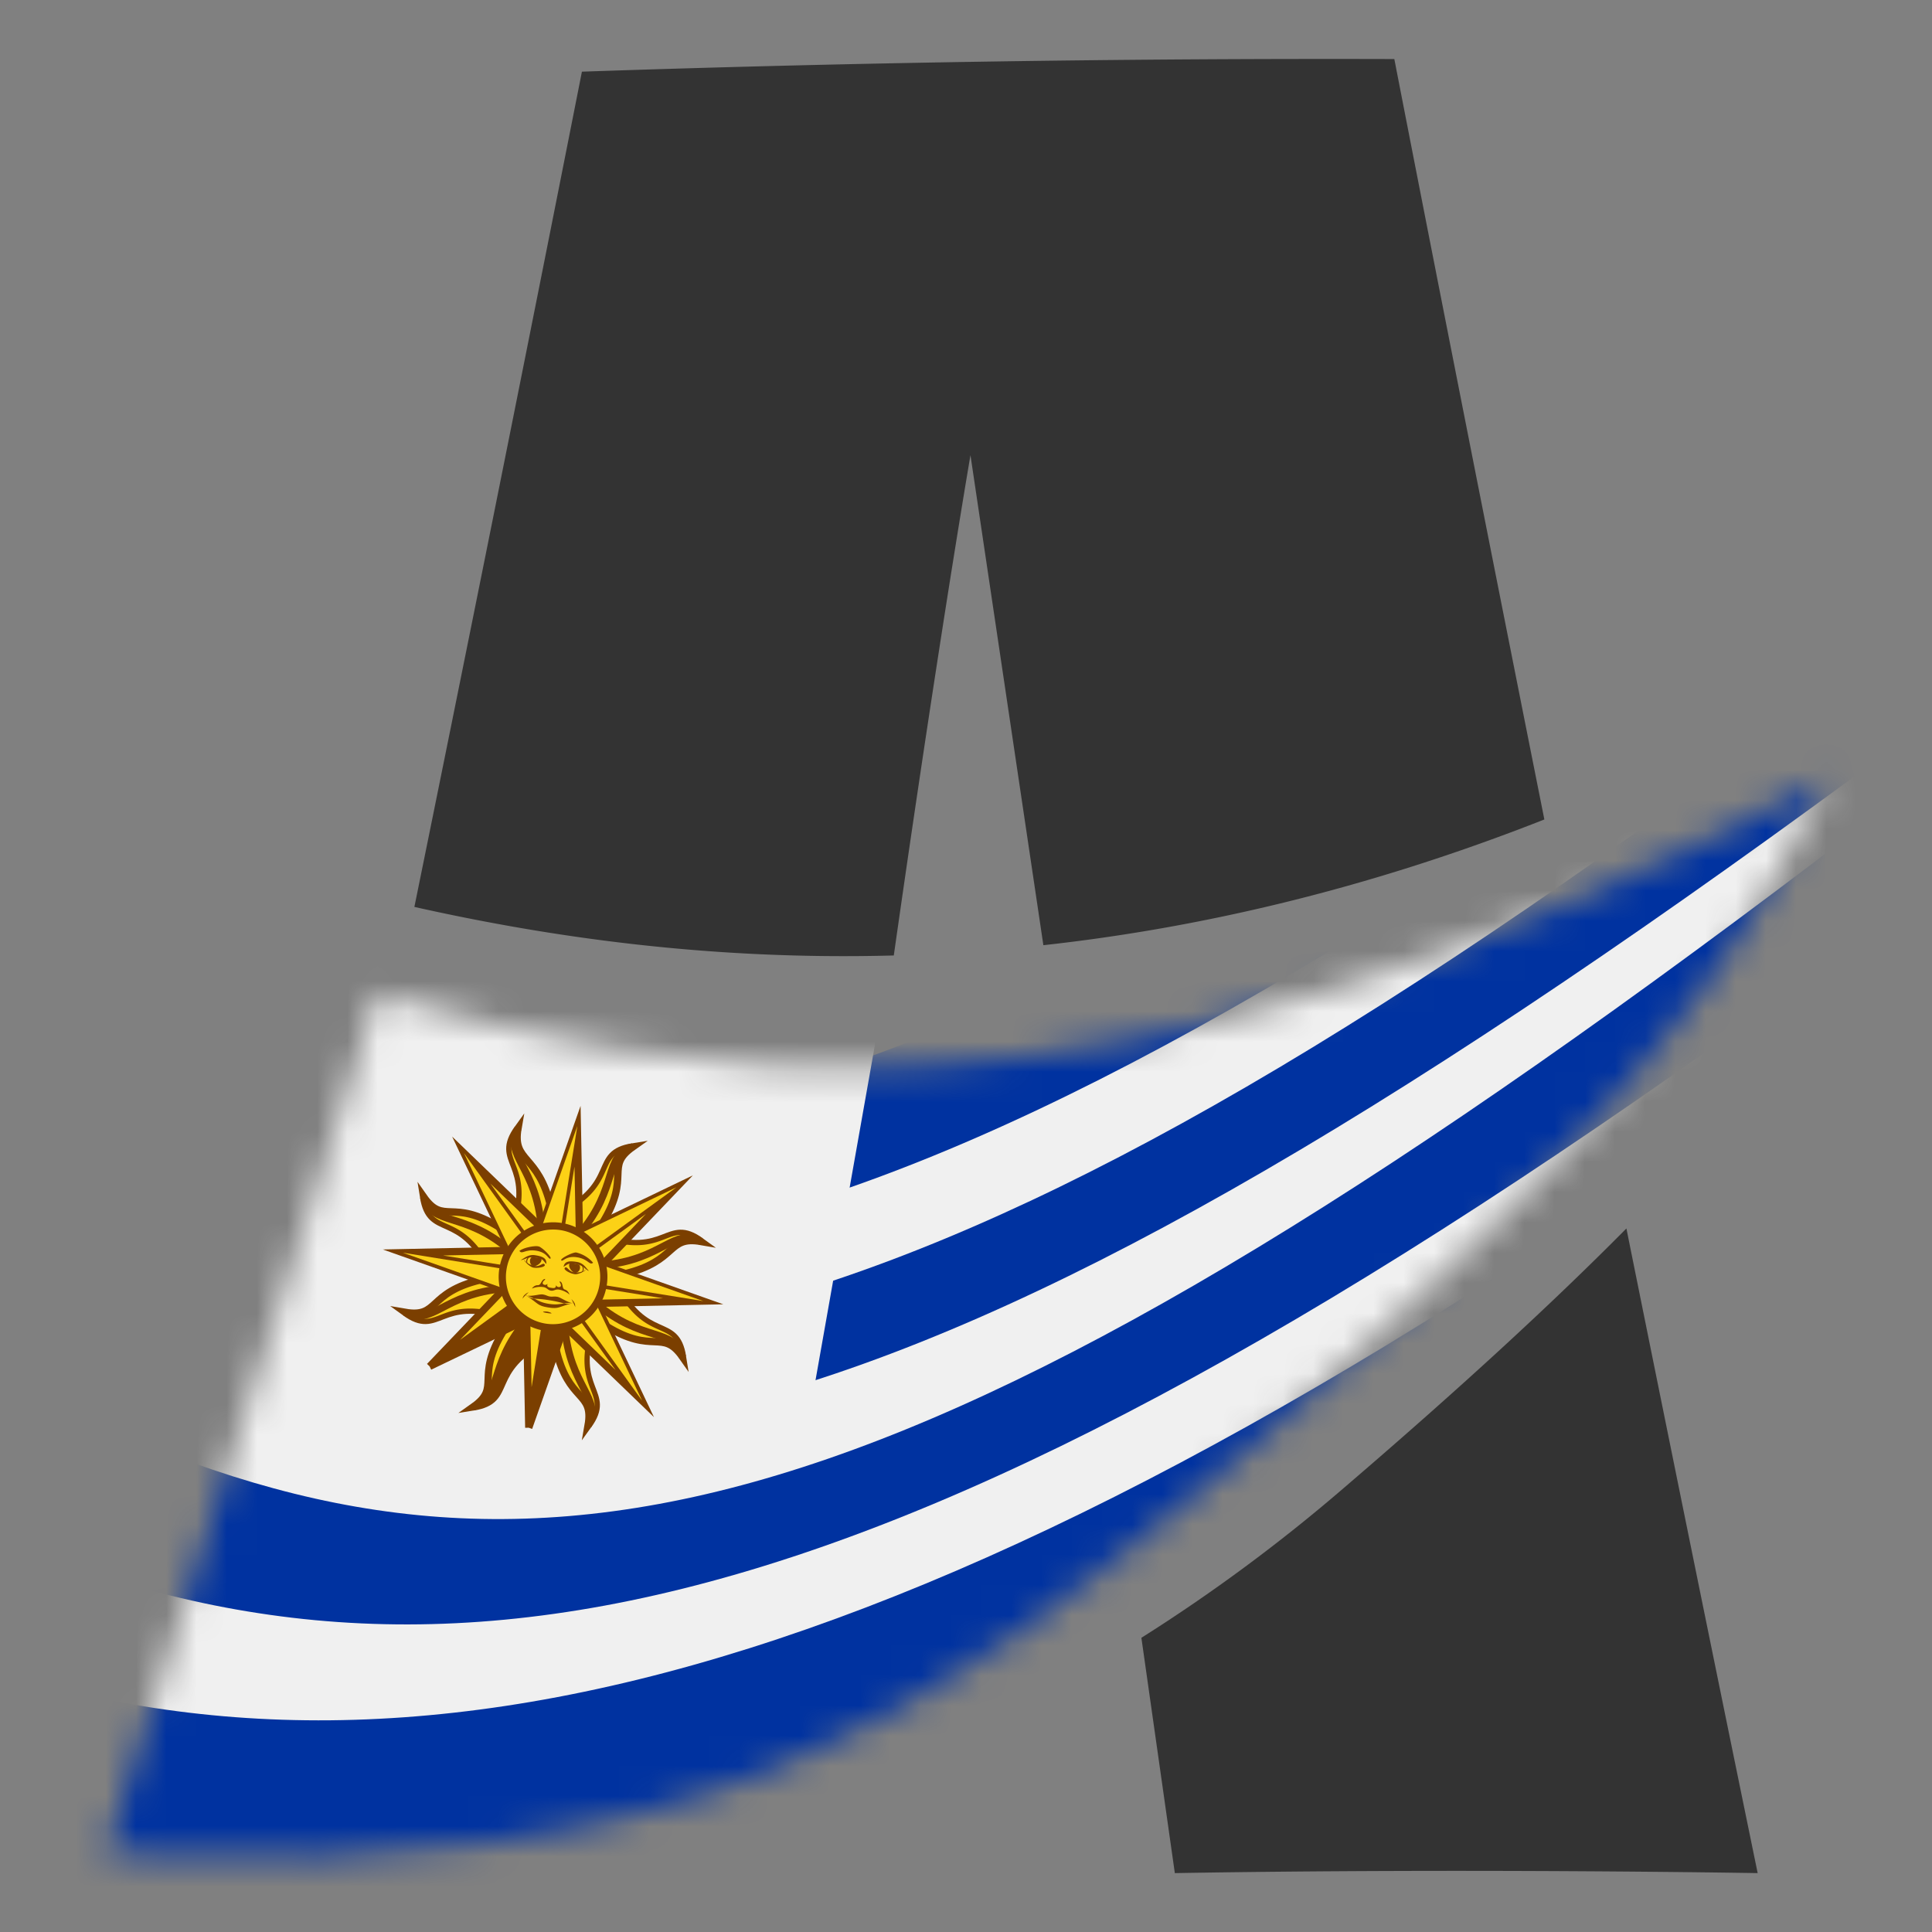 <svg xmlns="http://www.w3.org/2000/svg" width="64" height="64" fill="none"><rect width="100%" height="100%" fill="#808080" stroke="none"/><path fill="#333" d="M19.277 2.374a725 725 0 0 1 26.912-.418c.004.02 1.955 10.075 4.97 25.19-5.946 2.342-11.507 3.605-16.596 4.165l-2.415-16.233c-.57 3.361-1.479 9.13-2.54 16.573-6.21.17-11.567-.643-15.881-1.608 1.632-8.016 3.516-17.37 5.55-27.67"/><mask id="a" width="58" height="37" x="3" y="25" maskUnits="userSpaceOnUse" style="mask-type:alpha"><path fill="#006847" d="M60.5 25.81c-2.916 6.233-6.931 11.72-19.5 22.493-10.5 9-18 14.114-37.5 13.114l9-28.5c9.486 2.685 23.513 6.01 48-7.108"/></mask><g mask="url(#a)"><path fill="#0032A0" d="M3.394 35.604c15.648 4.673 28.93 2.264 60.9-22.582L48.468 46.776H1z"/><path fill="#F0F0F0" d="M3.435 39.088c15.748 6.172 29.866 2.137 64.413-24.171l-15.703 36H.848z"/><path fill="#0032A0" d="M3.394 42.604c15.648 4.673 28.93 2.264 60.9-22.582L48.468 53.776H1z"/><path fill="#F0F0F0" d="m5.5 25.917 25 .134-6 33.866h-19z"/><path fill="#F0F0F0" d="M3.435 45.088c15.748 6.172 29.866 2.137 64.413-24.171l-15.703 36H.848z"/><path fill="#0032A0" d="M5 47.93c14.573 5.829 27.638 2.018 59.606-22.828l-14.531 34H2.606z"/><path fill="#F0F0F0" d="M1.66 51.62c15.247 5.658 31.469 1.224 64.07-23.553L48.82 62.464H-.844z"/><path fill="#0032A0" d="M-1.047 55.065c15.047 5.14 33.196.559 62.228-20.811L45.495 64.917H-3.519z"/></g><path fill="#333" d="M53.877 40.695a5769 5769 0 0 0 4.348 21.354c-.038 0-9.548-.166-19.307 0l-1.108-7.795a56.5 56.5 0 0 0 6.69-4.95c3.861-3.31 6.914-6.122 9.377-8.61"/><path fill="#FCD116" d="m17.792 43.594.345.754c-2.083 1.056-1.074 2.04-2.464 2.26.951-.673.041-.946 1.003-2.515"/><path stroke="#7B3F00" stroke-linecap="square" stroke-miterlimit="20" stroke-width=".24" d="m17.792 43.594.345.754c-2.083 1.056-1.074 2.04-2.464 2.26.951-.673.041-.946 1.003-2.515"/><path fill="#FCD116" d="m17.036 42.84-.288.777c-2.214-.728-2.196.683-3.334-.146 1.146.198.725-.646 2.51-1.074"/><path stroke="#7B3F00" stroke-linecap="square" stroke-miterlimit="20" stroke-width=".241" d="m17.036 42.84-.288.777c-2.214-.728-2.196.683-3.334-.146 1.146.198.725-.646 2.51-1.074"/><path fill="#FCD116" stroke="#7B3F00" stroke-linecap="square" stroke-miterlimit="20" stroke-width=".108" d="m17.036 42.841-.347-.121v.015c-.994.083-1.576.397-2.031.633-.228.119-.425.22-.626.258a.86.86 0 0 1-.402-.015c.93.508 1.054-.672 3.118.007z"/><path stroke="#7B3F00" stroke-miterlimit="20" stroke-width=".241" d="M16.686 42.689c-2.003.164-2.37 1.273-3.271.781"/><path fill="#FCD116" d="m18.32 42.298-.536-.745-3.552 3.711 4.624-2.221zl-4.088 2.966Z"/><path stroke="#7B3F00" stroke-miterlimit="20" stroke-width=".24" d="m18.32 42.298-.536-.745-3.552 3.711m4.088-2.966.536.745-4.624 2.221m4.088-2.966-4.088 2.966"/><path fill="#FCD116" d="m17.03 41.772-.75.345c-1.05-2.09-2.03-1.077-2.25-2.473.67.955.951.044 2.512 1.01"/><path stroke="#7B3F00" stroke-linecap="square" stroke-miterlimit="20" stroke-width=".241" d="m17.03 41.772-.75.345c-1.05-2.09-2.03-1.077-2.25-2.473.67.955.951.044 2.512 1.01"/><path fill="#FCD116" stroke="#7B3F00" stroke-linecap="square" stroke-miterlimit="20" stroke-width=".108" d="m17.03 41.772-.16-.333-.01.011c-.76-.648-1.392-.84-1.88-.995-.244-.078-.453-.146-.623-.262a.9.9 0 0 1-.273-.297c.299 1.021 1.217.273 2.196 2.22z"/><path stroke="#7B3F00" stroke-miterlimit="20" stroke-width=".241" d="M16.89 41.414c-1.53-1.306-2.57-.78-2.86-1.769"/><path fill="#FCD116" d="m18.32 42.298.147-.909-5.123.108 4.83 1.71zl-4.976-.801Z"/><path stroke="#7B3F00" stroke-miterlimit="20" stroke-width=".241" d="m18.32 42.298.147-.909-5.123.108 4.83 1.71zm0 0-4.976-.801"/><path fill="#FCD116" d="m18.32 42.298-.146.909zl-4.976-.801 4.83 1.71M17.78 41.009l-.774-.288c.732-2.224-.676-2.202.154-3.346-.2 1.15.668.824 1.09 2.614"/><path stroke="#7B3F00" stroke-linecap="square" stroke-miterlimit="20" stroke-width=".241" d="m17.78 41.009-.774-.288c.732-2.224-.676-2.202.154-3.346-.2 1.15.668.824 1.09 2.614"/><path fill="#FCD116" stroke="#7B3F00" stroke-linecap="square" stroke-miterlimit="20" stroke-width=".108" d="m17.78 41.009.123-.35-.016.001c-.08-.997-.392-1.581-.626-2.038-.119-.228-.218-.425-.257-.627a.9.9 0 0 1 .017-.404c-.51.935.668 1.057-.015 3.13z"/><path stroke="#7B3F00" stroke-miterlimit="20" stroke-width=".241" d="M17.933 40.657c-.16-2.01-1.267-2.377-.773-3.282"/><path fill="#FCD116" d="m18.32 42.298.744-.54-3.693-3.56 2.206 4.64zl-2.95-4.1Z"/><path stroke="#7B3F00" stroke-miterlimit="20" stroke-width=".241" d="m18.32 42.298.744-.54-3.693-3.56 2.206 4.64zm0 0-2.95-4.1"/><path fill="#FCD116" d="m18.32 42.298-.743.54zl-2.95-4.1 2.207 4.64M18.849 41.001l-.346-.754c2.084-1.052 1.072-2.039 2.464-2.258-.951.672-.045.956-1.007 2.522"/><path stroke="#7B3F00" stroke-linecap="square" stroke-miterlimit="20" stroke-width=".241" d="m18.849 41.001-.346-.754c2.084-1.052 1.072-2.039 2.464-2.258-.951.672-.045.956-1.007 2.522"/><path fill="#FCD116" stroke="#7B3F00" stroke-linecap="square" stroke-miterlimit="20" stroke-width=".108" d="m18.849 41.002.332-.16-.011-.01c.645-.763.836-1.398.99-1.888.078-.246.146-.456.261-.626a.9.9 0 0 1 .296-.274c-1.019.298-.27 1.223-2.214 2.204z"/><path stroke="#7B3F00" stroke-miterlimit="20" stroke-width=".241" d="M19.204 40.862c1.303-1.537.777-2.583 1.764-2.873"/><path fill="#FCD116" d="m18.32 42.298.905.146-.1-5.143-1.71 4.851zl.805-4.997Z"/><path stroke="#7B3F00" stroke-miterlimit="20" stroke-width=".241" d="m18.32 42.298.905.146-.1-5.143-1.71 4.851zm0 0 .805-4.997"/><path fill="#FCD116" d="m18.32 42.298-.904-.146zl.805-4.997-1.71 4.851M19.605 41.755l.288-.778c2.214.732 2.194-.682 3.333.15-1.146-.2-.757.645-2.541 1.071"/><path stroke="#7B3F00" stroke-linecap="square" stroke-miterlimit="20" stroke-width=".241" d="m19.605 41.755.288-.778c2.214.732 2.194-.682 3.333.15-1.146-.2-.757.645-2.541 1.071"/><path fill="#FCD116" stroke="#7B3F00" stroke-linecap="square" stroke-miterlimit="20" stroke-width=".108" d="m19.605 41.755.348.121v-.015c.993-.081 1.575-.395 2.03-.632.228-.119.424-.22.625-.258a.86.86 0 0 1 .403.016c-.931-.51-1.054.672-3.118-.01z"/><path stroke="#7B3F00" stroke-miterlimit="20" stroke-width=".241" d="M19.955 41.908c2.003-.164 2.37-1.276 3.27-.782"/><path fill="#FCD116" d="m18.32 42.298.537.745 3.551-3.712-4.624 2.222zl4.088-2.967Z"/><path stroke="#7B3F00" stroke-miterlimit="20" stroke-width=".241" d="m18.32 42.298.537.745 3.551-3.712-4.624 2.222zm0 0 4.088-2.967"/><path fill="#FCD116" d="m18.32 42.298-.536-.745zl4.088-2.967-4.624 2.221M19.61 42.824l.75-.345c1.05 2.09 2.03 1.077 2.251 2.473-.67-.955-.969-.057-2.53-1.023"/><path stroke="#7B3F00" stroke-linecap="square" stroke-miterlimit="20" stroke-width=".241" d="m19.61 42.824.75-.345c1.05 2.09 2.03 1.077 2.251 2.473-.67-.955-.969-.057-2.53-1.023"/><path fill="#FCD116" stroke="#7B3F00" stroke-linecap="square" stroke-miterlimit="20" stroke-width=".108" d="m19.61 42.824.16.333.011-.011c.76.648 1.392.84 1.88.995.244.078.453.146.623.262a.9.9 0 0 1 .273.297c-.299-1.021-1.217-.273-2.196-2.22z"/><path stroke="#7B3F00" stroke-miterlimit="20" stroke-width=".241" d="M19.75 43.182c1.53 1.306 2.57.78 2.86 1.769"/><path fill="#FCD116" d="m18.32 42.298-.146.909 5.123-.107-4.83-1.71zl4.977.802Z"/><path stroke="#7B3F00" stroke-miterlimit="20" stroke-width=".241" d="m18.32 42.298-.146.909 5.123-.107-4.83-1.71zm0 0 4.977.802"/><path fill="#FCD116" d="m18.32 42.298.147-.908zl4.977.802-4.83-1.71M18.86 43.588l.774.287c-.732 2.224.677 2.203-.153 3.346.2-1.15-.642-.738-1.064-2.528"/><path stroke="#7B3F00" stroke-linecap="square" stroke-miterlimit="20" stroke-width=".241" d="m18.86 43.588.774.287c-.732 2.224.677 2.203-.153 3.346.2-1.15-.642-.738-1.064-2.528"/><path fill="#FCD116" stroke="#7B3F00" stroke-linecap="square" stroke-miterlimit="20" stroke-width=".108" d="m18.86 43.588-.122.349.016-.001c.08.998.391 1.582.626 2.038.118.228.218.425.256.627a.9.9 0 0 1-.016.404c.51-.934-.668-1.056.014-3.13z"/><path stroke="#7B3F00" stroke-miterlimit="20" stroke-width=".241" d="M18.707 43.94c.16 2.01 1.267 2.376.774 3.281"/><path fill="#FCD116" d="m18.32 42.298-.743.54 3.693 3.56-2.206-4.64zl2.95 4.1Z"/><path stroke="#7B3F00" stroke-miterlimit="20" stroke-width=".241" d="m18.32 42.298-.743.54 3.693 3.56-2.206-4.64zm0 0 2.95 4.1"/><path fill="#FCD116" d="m18.32 42.298.744-.54zl2.95 4.1-2.206-4.64"/><path fill="#7B3F00" stroke="#7B3F00" stroke-miterlimit="20" stroke-width=".11" d="m17.794 43.595-.333.16.013.01c-.646.761-.838 1.397-.993 1.888-.077.245-.146.455-.261.625a.9.9 0 0 1-.297.274c1.018-.3.273-1.221 2.214-2.205z"/><path stroke="#7B3F00" stroke-miterlimit="20" stroke-width=".24" d="M17.437 43.735c-1.303 1.537-.779 2.582-1.766 2.873"/><path fill="#FCD116" d="m18.32 42.298-.904-.146.1 5.143 1.709-4.852zl-.805 4.997Z"/><path stroke="#7B3F00" stroke-miterlimit="20" stroke-width=".24" d="m18.32 42.298-.904-.146.1 5.143m.804-4.998.905.146-1.71 4.852m.805-4.998-.805 4.998"/><path fill="#7B3F00" d="m18.32 42.298-.805 4.997 1.71-4.852"/><path fill="#7B3F00" d="m18.32 42.298-4.088 2.966 4.624-2.221"/><path fill="#FCD116" stroke="#7B3F00" stroke-width=".24" d="M18.052 43.964a1.684 1.684 0 0 0 1.928-1.4 1.684 1.684 0 0 0-1.391-1.933 1.684 1.684 0 0 0-1.928 1.4 1.684 1.684 0 0 0 1.39 1.933Z"/><path fill="#7B3F00" d="M19.649 41.828c-.125.104-.151-.117-.529-.178-.377-.06-.473.157-.527.101-.053-.055.369-.267.49-.262.22.051.416.17.564.34m-.458.066a.18.18 0 0 1-.137.273c-.105-.017-.273-.23-.163-.337"/><path fill="#7B3F00" d="M18.67 41.95c.045-.18.2-.186.442-.147s.317.237.4.298c-.105-.017-.17-.183-.412-.222s-.241-.04-.431.086m.04.037c.076-.081.122.112.288.14.13.025.265.003.38-.063.118-.059-.18.157-.345.13-.166-.026-.378-.154-.322-.207m-1.145-.386c-.08.018-.224.15-.046.288-.134-.13.012-.261.046-.288"/><path fill="#7B3F00" d="M19.253 41.89c.025.034.122.205-.046.288.212-.074.117-.245.046-.288m-1.19.476c-.14.008-.127.213-.25.208-.124-.005-.205.123-.188.11a.7.7 0 0 1 .378-.047c.12.02.139.1.244.117s.148-.054.268-.035c.12.02.28.093.344.164.013.017-.026-.128-.144-.163s-.04-.225-.172-.277c-.01.061.038.054.038.147-.012.075-.148.054-.165-.027.01.125-.08.11-.156.098-.075-.012-.166-.026-.117-.142-.041.071-.178.05-.165-.027.029-.088.072-.066.082-.127zm-.55.439c-.135.071-.173.112-.205.215q.047-.06.102-.113l-.02-.012.025.007z"/><path fill="#7B3F00" d="m17.414 42.902-.003.003a.3.3 0 0 0 .059.015zm.056.018a2 2 0 0 1 .225.099c.086.008.206.004.5.052.295.047.409.087.492.108q.122-.021.245-.023c-.165-.027-.368-.182-.47-.198-.12-.02-.156.005-.247-.01-.09-.014-.115-.048-.236-.068-.102-.016-.343.067-.51.04m1.462.236q.032.005.06.003v-.003z"/><path fill="#7B3F00" d="m18.992 43.156.025.001-.022.006q.035.067.061.14c.002-.109-.021-.16-.127-.27z"/><path fill="#7B3F00" d="M18.995 43.161c-.168.034-.224.036-.308.016-.15.023-.275.052-.51.014-.236-.038-.345-.104-.482-.174-.085-.007-.138-.027-.285-.113.44.281.377.348.747.407.37.06.332-.023.838-.15m-1.585-.257q-.009-.007-.021-.01zm1.585.256.024-.004-.025.002zM17.206 41.435c.086.138.18-.064.558-.004.377.061.4.298.468.262s-.265-.369-.384-.403c-.118-.035-.484.03-.642.145m.415.207c-.12.073-.061.285.045.302.105.017.33-.133.26-.269"/><path fill="#7B3F00" d="M18.097 41.858c.014-.184-.132-.239-.373-.278-.241-.038-.376.126-.474.157.105.017.22-.12.462-.08.241.038.241.038.383.216m-.05.023c-.046-.1-.15.07-.317.042a.56.56 0 0 1-.342-.179c-.094-.093.121.206.287.233s.407-.028.372-.096M18.135 43.45c-.076-.013-.279.002-.008.046.271.043.083-.034.008-.046"/></svg>